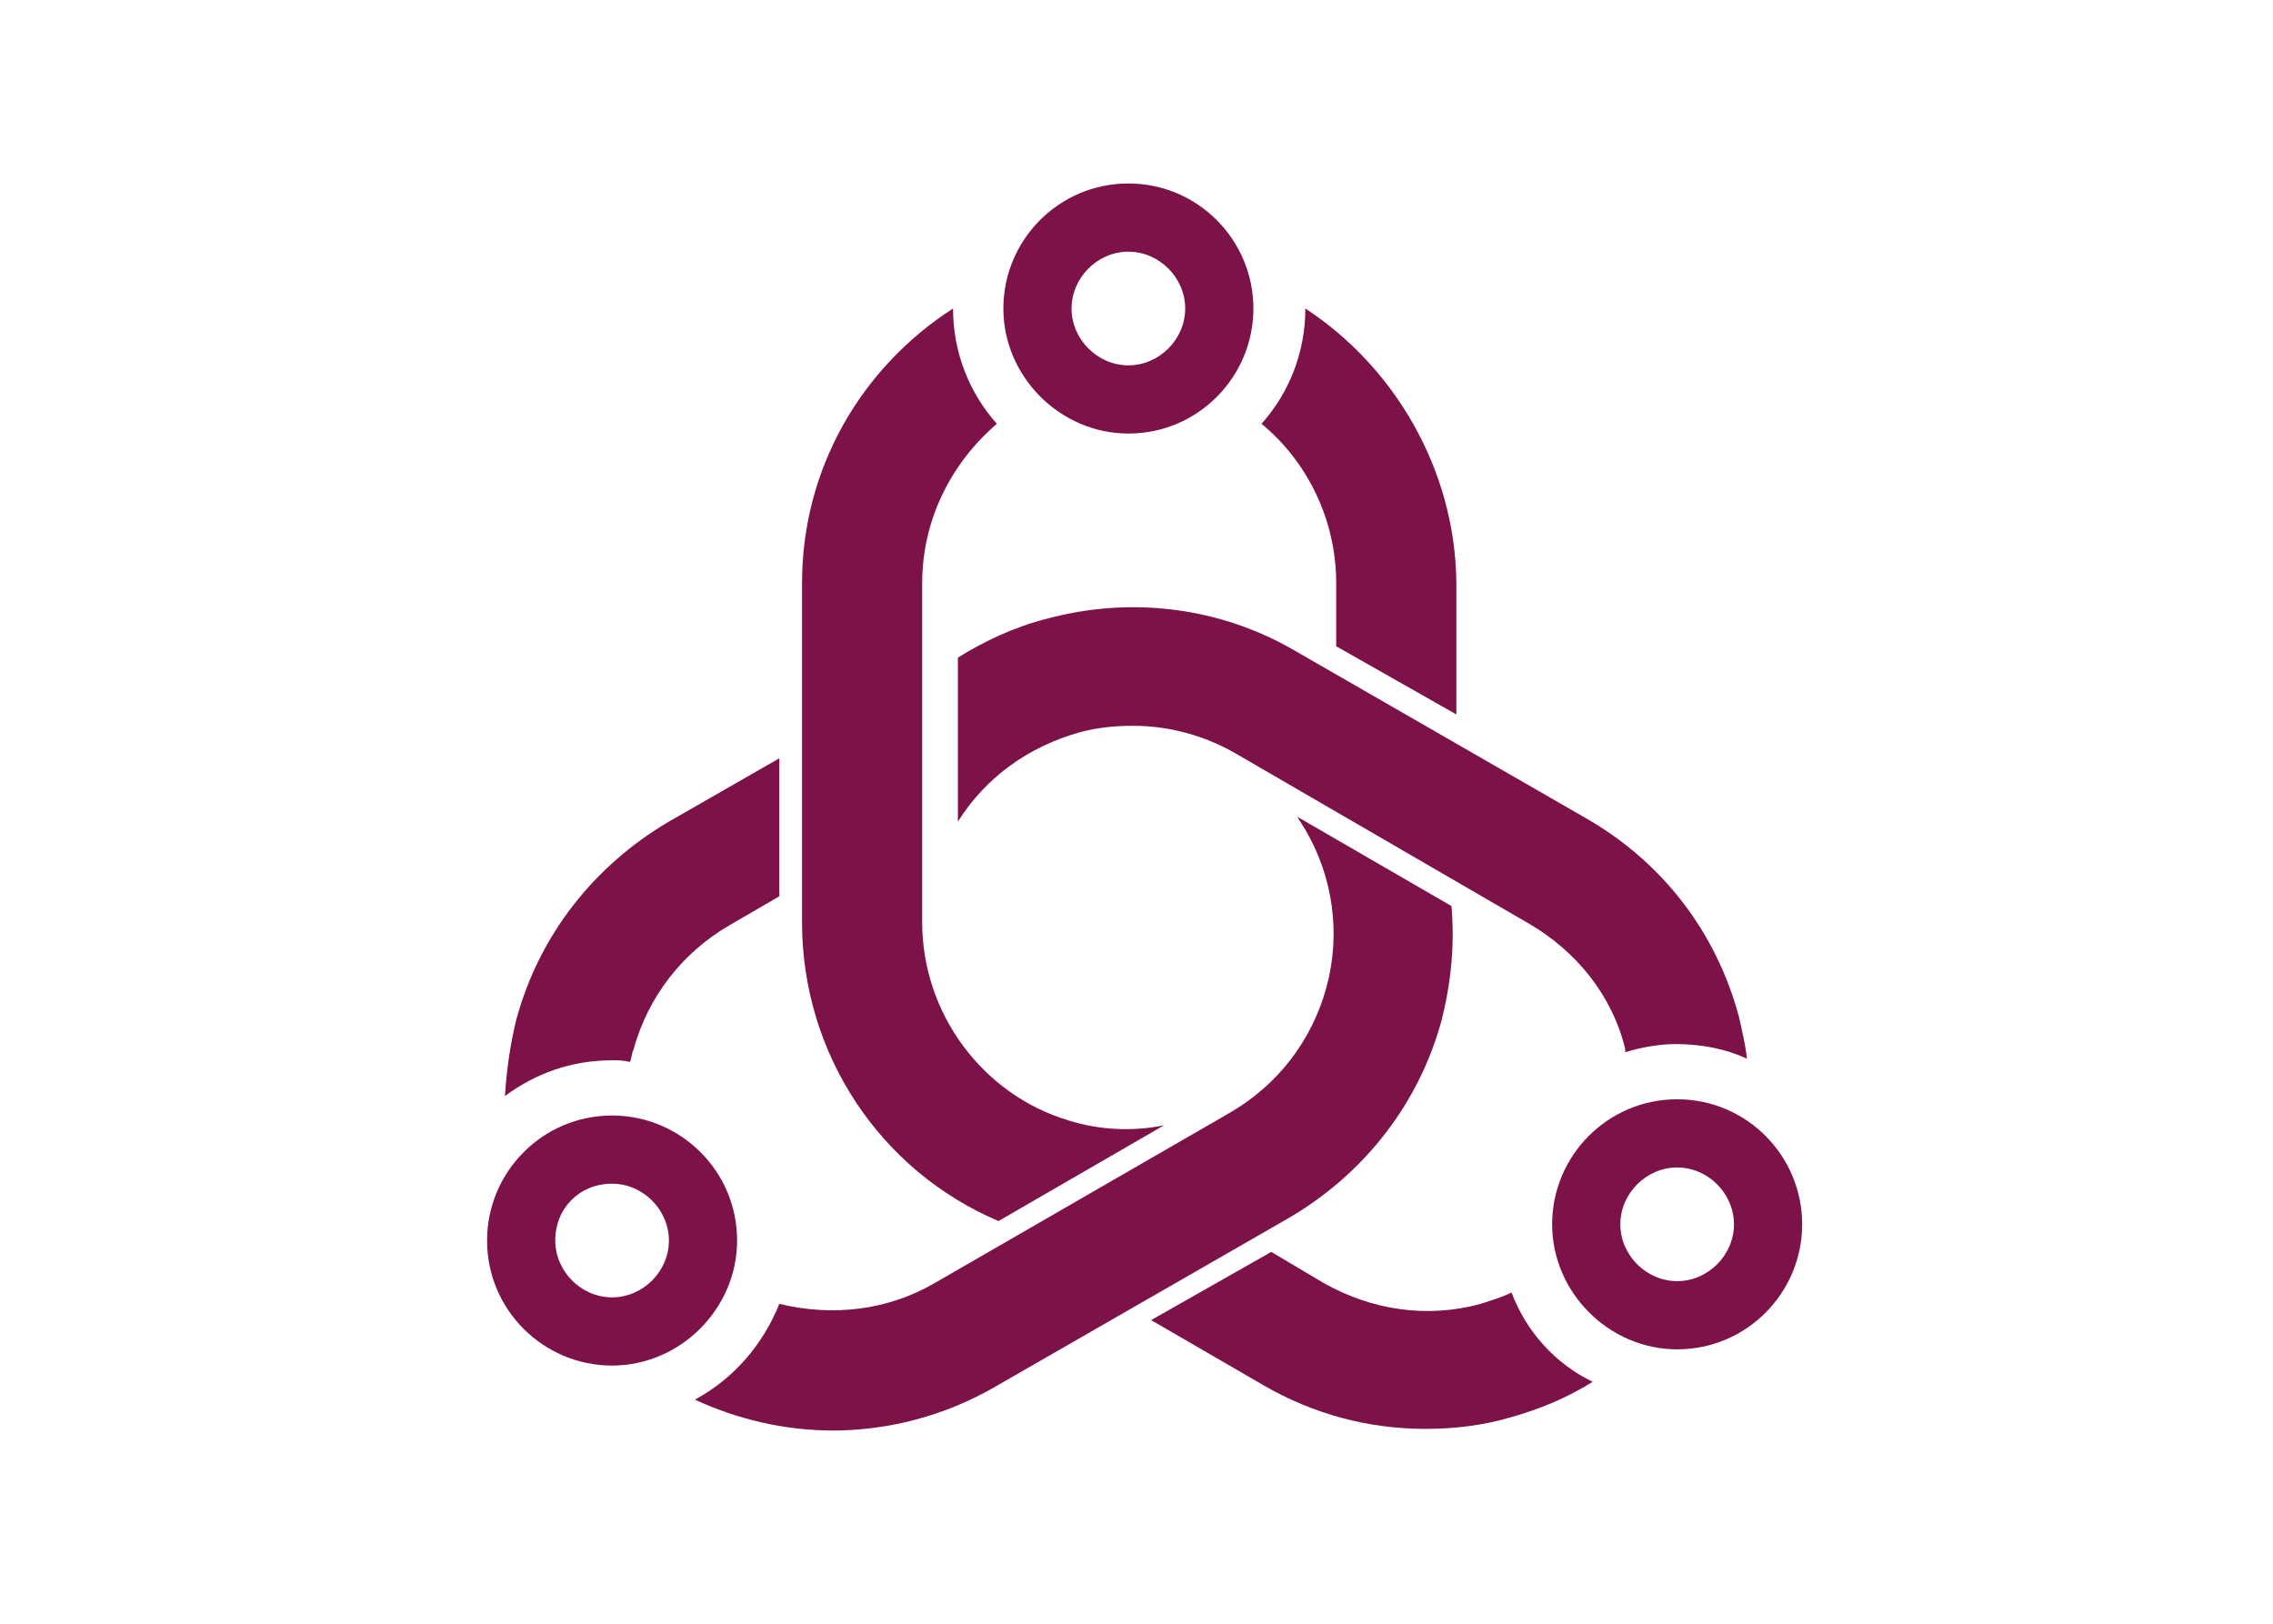 <?xml version="1.0" encoding="utf-8"?>
<!-- Generator: Adobe Illustrator 24.3.0, SVG Export Plug-In . SVG Version: 6.00 Build 0)  -->
<svg version="1.1" id="Layer_1" xmlns="http://www.w3.org/2000/svg" xmlns:xlink="http://www.w3.org/1999/xlink" x="0px" y="0px"
	 width="140px" height="100px" viewBox="0 0 140 100" style="enable-background:new 0 0 140 100;" xml:space="preserve">
<style type="text/css">
	.st0{fill:#7C1247;}
</style>
<g>
	<path class="st0" d="M69.5,15.5c1.9,0,3.5,1.6,3.5,3.5s-1.6,3.5-3.5,3.5S66,20.9,66,19S67.6,15.5,69.5,15.5 M69.5,11.3
		c-4.3,0-7.7,3.5-7.7,7.7s3.5,7.7,7.7,7.7c4.3,0,7.7-3.5,7.7-7.7S73.8,11.3,69.5,11.3L69.5,11.3z"/>
	<g>
		<path class="st0" d="M80.4,19c0,2.7-1,5.2-2.7,7.1c2.8,2.3,4.6,5.9,4.6,9.8v3.9l7.4,4.2v-8.2C89.6,28.9,85.9,22.6,80.4,19z"/>
		<path class="st0" d="M65.8,69c-5.3-1.6-9-6.6-9-12.2V35.9c0-3.9,1.8-7.4,4.6-9.8c-1.7-1.9-2.7-4.4-2.7-7.1
			c-5.6,3.6-9.3,9.8-9.3,16.9v20.9c0,8.1,4.8,15.3,12.1,18.4l10.2-5.9C69.8,69.7,67.7,69.6,65.8,69z"/>
	</g>
	<g>
		<path class="st0" d="M94.2,56.9c2.9,1.7,5.1,4.4,5.9,7.7c0,0.1,0,0.1,0,0.2c1-0.3,2.1-0.5,3.1-0.5c1.6,0,3.1,0.3,4.4,0.9
			c-0.1-0.9-0.3-1.7-0.5-2.6c-1.4-5.2-4.7-9.5-9.4-12.2L79.8,40.1c-4.6-2.7-10.1-3.4-15.3-2c-2,0.5-3.9,1.4-5.5,2.4v10.1
			c1.7-2.7,4.3-4.6,7.5-5.5c1.1-0.3,2.2-0.4,3.3-0.4c2.2,0,4.4,0.6,6.3,1.7L94.2,56.9z"/>
		<path class="st0" d="M93.1,79.6c-0.6,0.3-1.3,0.5-1.9,0.7c-3.3,0.9-6.7,0.4-9.7-1.3l-3.2-1.9l-7.4,4.2l6.9,4
			c3.1,1.8,6.5,2.7,10,2.7c1.7,0,3.5-0.2,5.2-0.7c1.8-0.5,3.5-1.2,5.1-2.2C95.8,84,94,82,93.1,79.6z"/>
	</g>
	<path class="st0" d="M103.3,71.9c1.9,0,3.5,1.6,3.5,3.5s-1.6,3.5-3.5,3.5c-1.9,0-3.5-1.6-3.5-3.5S101.4,71.9,103.3,71.9
		 M103.3,67.7c-4.3,0-7.7,3.5-7.7,7.7s3.5,7.7,7.7,7.7c4.3,0,7.7-3.5,7.7-7.7S107.6,67.7,103.3,67.7L103.3,67.7z"/>
	<g>
		<g>
			<path class="st0" d="M37.7,65.3c0.4,0,0.7,0,1.1,0.1c0.1-0.2,0.1-0.5,0.2-0.7c0.9-3.3,3-6,5.9-7.7l3.1-1.8v-8.5l-6.8,3.9
				c-4.6,2.7-8,7-9.4,12.2c-0.4,1.6-0.6,3.2-0.7,4.7C33,66.1,35.2,65.3,37.7,65.3z"/>
			<path class="st0" d="M89.4,55.8l-9.5-5.5c0.2,0.3,0.3,0.5,0.5,0.8c1.7,2.9,2.2,6.4,1.3,9.7c-0.9,3.3-3,6-5.9,7.7L57.6,79
				c-2.9,1.7-6.3,2.1-9.6,1.3c-1,2.5-2.8,4.6-5.2,5.9c2.6,1.2,5.5,1.9,8.5,1.9c3.4,0,6.9-0.9,10-2.7l18.1-10.4c4.6-2.7,8-7,9.4-12.2
				C89.4,60.4,89.6,58.1,89.4,55.8z"/>
		</g>
	</g>
	<path class="st0" d="M37.7,72.9c1.9,0,3.5,1.6,3.5,3.5c0,1.9-1.6,3.5-3.5,3.5c-1.9,0-3.5-1.6-3.5-3.5
		C34.2,74.4,35.7,72.9,37.7,72.9 M37.7,68.7c-4.3,0-7.7,3.5-7.7,7.7c0,4.3,3.5,7.7,7.7,7.7s7.7-3.5,7.7-7.7
		C45.4,72.1,41.9,68.7,37.7,68.7L37.7,68.7z"/>
</g>
</svg>
